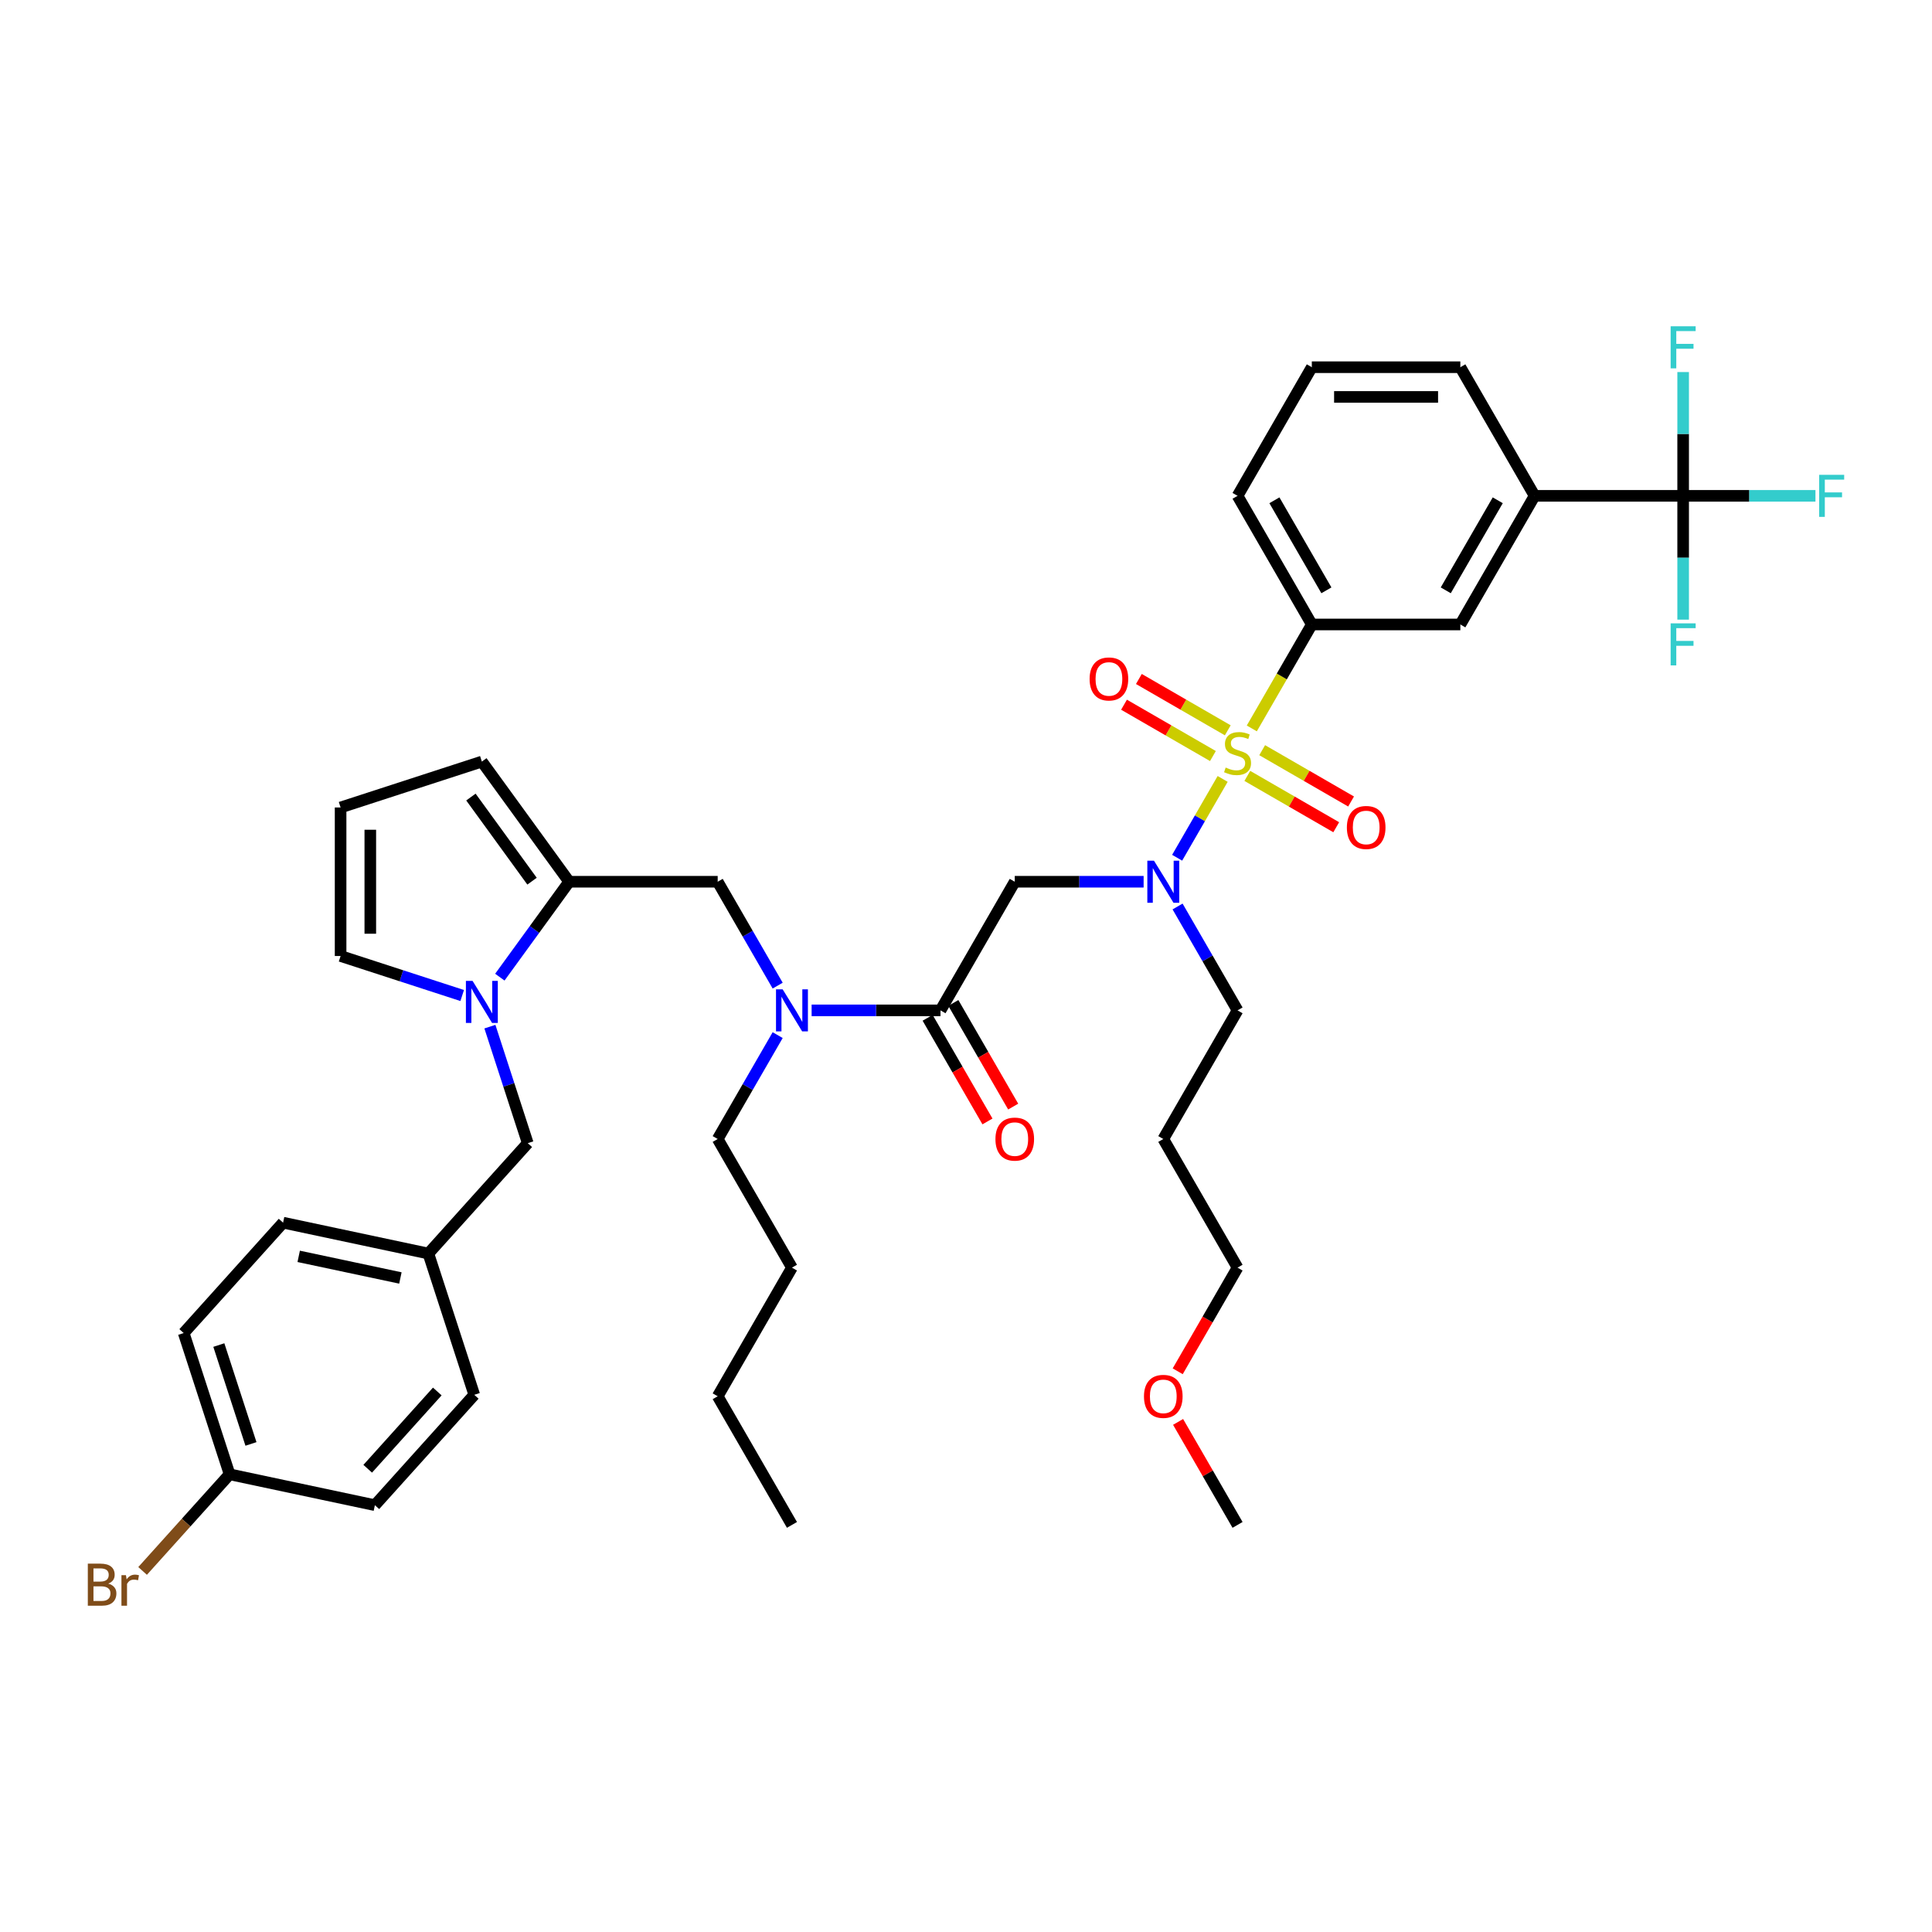 <?xml version='1.0' encoding='iso-8859-1'?>
<svg version='1.1' baseProfile='full'
              xmlns='http://www.w3.org/2000/svg'
                      xmlns:rdkit='http://www.rdkit.org/xml'
                      xmlns:xlink='http://www.w3.org/1999/xlink'
                  xml:space='preserve'
width='1000px' height='1000px' viewBox='0 0 1000 1000'>
<!-- END OF HEADER -->
<rect style='opacity:1.0;fill:#FFFFFF;stroke:none' width='1000' height='1000' x='0' y='0'> </rect>
<path class='bond-0' d='M 632.84,403.169 L 621.063,423.567' style='fill:none;fill-rule:evenodd;stroke:#CCCC00;stroke-width:6px;stroke-linecap:butt;stroke-linejoin:miter;stroke-opacity:1' />
<path class='bond-0' d='M 621.063,423.567 L 609.287,443.965' style='fill:none;fill-rule:evenodd;stroke:#0000FF;stroke-width:6px;stroke-linecap:butt;stroke-linejoin:miter;stroke-opacity:1' />
<path class='bond-6' d='M 647.931,377.03 L 663.463,350.129' style='fill:none;fill-rule:evenodd;stroke:#CCCC00;stroke-width:6px;stroke-linecap:butt;stroke-linejoin:miter;stroke-opacity:1' />
<path class='bond-6' d='M 663.463,350.129 L 678.994,323.228' style='fill:none;fill-rule:evenodd;stroke:#000000;stroke-width:6px;stroke-linecap:butt;stroke-linejoin:miter;stroke-opacity:1' />
<path class='bond-11' d='M 635.496,378.01 L 612.487,364.726' style='fill:none;fill-rule:evenodd;stroke:#CCCC00;stroke-width:6px;stroke-linecap:butt;stroke-linejoin:miter;stroke-opacity:1' />
<path class='bond-11' d='M 612.487,364.726 L 589.478,351.441' style='fill:none;fill-rule:evenodd;stroke:#FF0000;stroke-width:6px;stroke-linecap:butt;stroke-linejoin:miter;stroke-opacity:1' />
<path class='bond-11' d='M 627.808,391.326 L 604.799,378.042' style='fill:none;fill-rule:evenodd;stroke:#CCCC00;stroke-width:6px;stroke-linecap:butt;stroke-linejoin:miter;stroke-opacity:1' />
<path class='bond-11' d='M 604.799,378.042 L 581.79,364.757' style='fill:none;fill-rule:evenodd;stroke:#FF0000;stroke-width:6px;stroke-linecap:butt;stroke-linejoin:miter;stroke-opacity:1' />
<path class='bond-12' d='M 645.613,401.606 L 668.622,414.89' style='fill:none;fill-rule:evenodd;stroke:#CCCC00;stroke-width:6px;stroke-linecap:butt;stroke-linejoin:miter;stroke-opacity:1' />
<path class='bond-12' d='M 668.622,414.89 L 691.631,428.174' style='fill:none;fill-rule:evenodd;stroke:#FF0000;stroke-width:6px;stroke-linecap:butt;stroke-linejoin:miter;stroke-opacity:1' />
<path class='bond-12' d='M 653.301,388.29 L 676.31,401.574' style='fill:none;fill-rule:evenodd;stroke:#CCCC00;stroke-width:6px;stroke-linecap:butt;stroke-linejoin:miter;stroke-opacity:1' />
<path class='bond-12' d='M 676.31,401.574 L 699.319,414.858' style='fill:none;fill-rule:evenodd;stroke:#FF0000;stroke-width:6px;stroke-linecap:butt;stroke-linejoin:miter;stroke-opacity:1' />
<path class='bond-2' d='M 591.936,456.387 L 558.586,456.387' style='fill:none;fill-rule:evenodd;stroke:#0000FF;stroke-width:6px;stroke-linecap:butt;stroke-linejoin:miter;stroke-opacity:1' />
<path class='bond-2' d='M 558.586,456.387 L 525.235,456.387' style='fill:none;fill-rule:evenodd;stroke:#000000;stroke-width:6px;stroke-linecap:butt;stroke-linejoin:miter;stroke-opacity:1' />
<path class='bond-23' d='M 609.51,469.195 L 625.032,496.081' style='fill:none;fill-rule:evenodd;stroke:#0000FF;stroke-width:6px;stroke-linecap:butt;stroke-linejoin:miter;stroke-opacity:1' />
<path class='bond-23' d='M 625.032,496.081 L 640.554,522.967' style='fill:none;fill-rule:evenodd;stroke:#000000;stroke-width:6px;stroke-linecap:butt;stroke-linejoin:miter;stroke-opacity:1' />
<path class='bond-1' d='M 258.714,505.776 L 276.656,481.082' style='fill:none;fill-rule:evenodd;stroke:#0000FF;stroke-width:6px;stroke-linecap:butt;stroke-linejoin:miter;stroke-opacity:1' />
<path class='bond-1' d='M 276.656,481.082 L 294.597,456.387' style='fill:none;fill-rule:evenodd;stroke:#000000;stroke-width:6px;stroke-linecap:butt;stroke-linejoin:miter;stroke-opacity:1' />
<path class='bond-13' d='M 239.23,515.277 L 207.761,505.052' style='fill:none;fill-rule:evenodd;stroke:#0000FF;stroke-width:6px;stroke-linecap:butt;stroke-linejoin:miter;stroke-opacity:1' />
<path class='bond-13' d='M 207.761,505.052 L 176.292,494.827' style='fill:none;fill-rule:evenodd;stroke:#000000;stroke-width:6px;stroke-linecap:butt;stroke-linejoin:miter;stroke-opacity:1' />
<path class='bond-14' d='M 253.57,531.392 L 263.368,561.546' style='fill:none;fill-rule:evenodd;stroke:#0000FF;stroke-width:6px;stroke-linecap:butt;stroke-linejoin:miter;stroke-opacity:1' />
<path class='bond-14' d='M 263.368,561.546 L 273.165,591.701' style='fill:none;fill-rule:evenodd;stroke:#000000;stroke-width:6px;stroke-linecap:butt;stroke-linejoin:miter;stroke-opacity:1' />
<path class='bond-3' d='M 525.235,456.387 L 486.796,522.967' style='fill:none;fill-rule:evenodd;stroke:#000000;stroke-width:6px;stroke-linecap:butt;stroke-linejoin:miter;stroke-opacity:1' />
<path class='bond-7' d='M 486.796,522.967 L 453.445,522.967' style='fill:none;fill-rule:evenodd;stroke:#000000;stroke-width:6px;stroke-linecap:butt;stroke-linejoin:miter;stroke-opacity:1' />
<path class='bond-7' d='M 453.445,522.967 L 420.095,522.967' style='fill:none;fill-rule:evenodd;stroke:#0000FF;stroke-width:6px;stroke-linecap:butt;stroke-linejoin:miter;stroke-opacity:1' />
<path class='bond-17' d='M 480.138,526.811 L 495.625,553.635' style='fill:none;fill-rule:evenodd;stroke:#000000;stroke-width:6px;stroke-linecap:butt;stroke-linejoin:miter;stroke-opacity:1' />
<path class='bond-17' d='M 495.625,553.635 L 511.112,580.459' style='fill:none;fill-rule:evenodd;stroke:#FF0000;stroke-width:6px;stroke-linecap:butt;stroke-linejoin:miter;stroke-opacity:1' />
<path class='bond-17' d='M 493.454,519.123 L 508.941,545.947' style='fill:none;fill-rule:evenodd;stroke:#000000;stroke-width:6px;stroke-linecap:butt;stroke-linejoin:miter;stroke-opacity:1' />
<path class='bond-17' d='M 508.941,545.947 L 524.427,572.771' style='fill:none;fill-rule:evenodd;stroke:#FF0000;stroke-width:6px;stroke-linecap:butt;stroke-linejoin:miter;stroke-opacity:1' />
<path class='bond-4' d='M 871.193,256.649 L 794.313,256.649' style='fill:none;fill-rule:evenodd;stroke:#000000;stroke-width:6px;stroke-linecap:butt;stroke-linejoin:miter;stroke-opacity:1' />
<path class='bond-18' d='M 871.193,256.649 L 905.435,256.649' style='fill:none;fill-rule:evenodd;stroke:#000000;stroke-width:6px;stroke-linecap:butt;stroke-linejoin:miter;stroke-opacity:1' />
<path class='bond-18' d='M 905.435,256.649 L 939.677,256.649' style='fill:none;fill-rule:evenodd;stroke:#33CCCC;stroke-width:6px;stroke-linecap:butt;stroke-linejoin:miter;stroke-opacity:1' />
<path class='bond-19' d='M 871.193,256.649 L 871.193,288.684' style='fill:none;fill-rule:evenodd;stroke:#000000;stroke-width:6px;stroke-linecap:butt;stroke-linejoin:miter;stroke-opacity:1' />
<path class='bond-19' d='M 871.193,288.684 L 871.193,320.72' style='fill:none;fill-rule:evenodd;stroke:#33CCCC;stroke-width:6px;stroke-linecap:butt;stroke-linejoin:miter;stroke-opacity:1' />
<path class='bond-20' d='M 871.193,256.649 L 871.193,224.613' style='fill:none;fill-rule:evenodd;stroke:#000000;stroke-width:6px;stroke-linecap:butt;stroke-linejoin:miter;stroke-opacity:1' />
<path class='bond-20' d='M 871.193,224.613 L 871.193,192.577' style='fill:none;fill-rule:evenodd;stroke:#33CCCC;stroke-width:6px;stroke-linecap:butt;stroke-linejoin:miter;stroke-opacity:1' />
<path class='bond-5' d='M 294.597,456.387 L 371.476,456.387' style='fill:none;fill-rule:evenodd;stroke:#000000;stroke-width:6px;stroke-linecap:butt;stroke-linejoin:miter;stroke-opacity:1' />
<path class='bond-15' d='M 294.597,456.387 L 249.408,394.19' style='fill:none;fill-rule:evenodd;stroke:#000000;stroke-width:6px;stroke-linecap:butt;stroke-linejoin:miter;stroke-opacity:1' />
<path class='bond-15' d='M 275.379,456.095 L 243.747,412.558' style='fill:none;fill-rule:evenodd;stroke:#000000;stroke-width:6px;stroke-linecap:butt;stroke-linejoin:miter;stroke-opacity:1' />
<path class='bond-10' d='M 678.994,323.228 L 755.874,323.228' style='fill:none;fill-rule:evenodd;stroke:#000000;stroke-width:6px;stroke-linecap:butt;stroke-linejoin:miter;stroke-opacity:1' />
<path class='bond-29' d='M 678.994,323.228 L 640.554,256.649' style='fill:none;fill-rule:evenodd;stroke:#000000;stroke-width:6px;stroke-linecap:butt;stroke-linejoin:miter;stroke-opacity:1' />
<path class='bond-29' d='M 686.544,305.553 L 659.636,258.948' style='fill:none;fill-rule:evenodd;stroke:#000000;stroke-width:6px;stroke-linecap:butt;stroke-linejoin:miter;stroke-opacity:1' />
<path class='bond-8' d='M 402.521,510.159 L 386.999,483.273' style='fill:none;fill-rule:evenodd;stroke:#0000FF;stroke-width:6px;stroke-linecap:butt;stroke-linejoin:miter;stroke-opacity:1' />
<path class='bond-8' d='M 386.999,483.273 L 371.476,456.387' style='fill:none;fill-rule:evenodd;stroke:#000000;stroke-width:6px;stroke-linecap:butt;stroke-linejoin:miter;stroke-opacity:1' />
<path class='bond-31' d='M 402.521,535.775 L 386.999,562.661' style='fill:none;fill-rule:evenodd;stroke:#0000FF;stroke-width:6px;stroke-linecap:butt;stroke-linejoin:miter;stroke-opacity:1' />
<path class='bond-31' d='M 386.999,562.661 L 371.476,589.546' style='fill:none;fill-rule:evenodd;stroke:#000000;stroke-width:6px;stroke-linecap:butt;stroke-linejoin:miter;stroke-opacity:1' />
<path class='bond-9' d='M 794.313,256.649 L 755.874,323.228' style='fill:none;fill-rule:evenodd;stroke:#000000;stroke-width:6px;stroke-linecap:butt;stroke-linejoin:miter;stroke-opacity:1' />
<path class='bond-9' d='M 775.231,258.948 L 748.324,305.553' style='fill:none;fill-rule:evenodd;stroke:#000000;stroke-width:6px;stroke-linecap:butt;stroke-linejoin:miter;stroke-opacity:1' />
<path class='bond-40' d='M 794.313,256.649 L 755.874,190.069' style='fill:none;fill-rule:evenodd;stroke:#000000;stroke-width:6px;stroke-linecap:butt;stroke-linejoin:miter;stroke-opacity:1' />
<path class='bond-41' d='M 176.292,494.827 L 176.292,417.947' style='fill:none;fill-rule:evenodd;stroke:#000000;stroke-width:6px;stroke-linecap:butt;stroke-linejoin:miter;stroke-opacity:1' />
<path class='bond-41' d='M 191.668,483.295 L 191.668,429.479' style='fill:none;fill-rule:evenodd;stroke:#000000;stroke-width:6px;stroke-linecap:butt;stroke-linejoin:miter;stroke-opacity:1' />
<path class='bond-21' d='M 273.165,591.701 L 221.723,648.833' style='fill:none;fill-rule:evenodd;stroke:#000000;stroke-width:6px;stroke-linecap:butt;stroke-linejoin:miter;stroke-opacity:1' />
<path class='bond-16' d='M 249.408,394.19 L 176.292,417.947' style='fill:none;fill-rule:evenodd;stroke:#000000;stroke-width:6px;stroke-linecap:butt;stroke-linejoin:miter;stroke-opacity:1' />
<path class='bond-25' d='M 221.723,648.833 L 245.48,721.95' style='fill:none;fill-rule:evenodd;stroke:#000000;stroke-width:6px;stroke-linecap:butt;stroke-linejoin:miter;stroke-opacity:1' />
<path class='bond-26' d='M 221.723,648.833 L 146.524,632.849' style='fill:none;fill-rule:evenodd;stroke:#000000;stroke-width:6px;stroke-linecap:butt;stroke-linejoin:miter;stroke-opacity:1' />
<path class='bond-26' d='M 207.246,661.475 L 154.607,650.287' style='fill:none;fill-rule:evenodd;stroke:#000000;stroke-width:6px;stroke-linecap:butt;stroke-linejoin:miter;stroke-opacity:1' />
<path class='bond-22' d='M 118.838,763.098 L 95.081,689.982' style='fill:none;fill-rule:evenodd;stroke:#000000;stroke-width:6px;stroke-linecap:butt;stroke-linejoin:miter;stroke-opacity:1' />
<path class='bond-22' d='M 129.898,747.379 L 113.268,696.198' style='fill:none;fill-rule:evenodd;stroke:#000000;stroke-width:6px;stroke-linecap:butt;stroke-linejoin:miter;stroke-opacity:1' />
<path class='bond-24' d='M 118.838,763.098 L 96.322,788.105' style='fill:none;fill-rule:evenodd;stroke:#000000;stroke-width:6px;stroke-linecap:butt;stroke-linejoin:miter;stroke-opacity:1' />
<path class='bond-24' d='M 96.322,788.105 L 73.806,813.112' style='fill:none;fill-rule:evenodd;stroke:#7F4C19;stroke-width:6px;stroke-linecap:butt;stroke-linejoin:miter;stroke-opacity:1' />
<path class='bond-42' d='M 118.838,763.098 L 194.038,779.082' style='fill:none;fill-rule:evenodd;stroke:#000000;stroke-width:6px;stroke-linecap:butt;stroke-linejoin:miter;stroke-opacity:1' />
<path class='bond-30' d='M 640.554,522.967 L 602.115,589.546' style='fill:none;fill-rule:evenodd;stroke:#000000;stroke-width:6px;stroke-linecap:butt;stroke-linejoin:miter;stroke-opacity:1' />
<path class='bond-27' d='M 245.48,721.95 L 194.038,779.082' style='fill:none;fill-rule:evenodd;stroke:#000000;stroke-width:6px;stroke-linecap:butt;stroke-linejoin:miter;stroke-opacity:1' />
<path class='bond-27' d='M 226.337,720.231 L 190.328,760.224' style='fill:none;fill-rule:evenodd;stroke:#000000;stroke-width:6px;stroke-linecap:butt;stroke-linejoin:miter;stroke-opacity:1' />
<path class='bond-28' d='M 146.524,632.849 L 95.081,689.982' style='fill:none;fill-rule:evenodd;stroke:#000000;stroke-width:6px;stroke-linecap:butt;stroke-linejoin:miter;stroke-opacity:1' />
<path class='bond-33' d='M 640.554,256.649 L 678.994,190.069' style='fill:none;fill-rule:evenodd;stroke:#000000;stroke-width:6px;stroke-linecap:butt;stroke-linejoin:miter;stroke-opacity:1' />
<path class='bond-35' d='M 602.115,589.546 L 640.554,656.126' style='fill:none;fill-rule:evenodd;stroke:#000000;stroke-width:6px;stroke-linecap:butt;stroke-linejoin:miter;stroke-opacity:1' />
<path class='bond-37' d='M 371.476,589.546 L 409.916,656.126' style='fill:none;fill-rule:evenodd;stroke:#000000;stroke-width:6px;stroke-linecap:butt;stroke-linejoin:miter;stroke-opacity:1' />
<path class='bond-32' d='M 755.874,190.069 L 678.994,190.069' style='fill:none;fill-rule:evenodd;stroke:#000000;stroke-width:6px;stroke-linecap:butt;stroke-linejoin:miter;stroke-opacity:1' />
<path class='bond-32' d='M 744.342,205.445 L 690.526,205.445' style='fill:none;fill-rule:evenodd;stroke:#000000;stroke-width:6px;stroke-linecap:butt;stroke-linejoin:miter;stroke-opacity:1' />
<path class='bond-34' d='M 609.581,709.774 L 625.068,682.95' style='fill:none;fill-rule:evenodd;stroke:#FF0000;stroke-width:6px;stroke-linecap:butt;stroke-linejoin:miter;stroke-opacity:1' />
<path class='bond-34' d='M 625.068,682.95 L 640.554,656.126' style='fill:none;fill-rule:evenodd;stroke:#000000;stroke-width:6px;stroke-linecap:butt;stroke-linejoin:miter;stroke-opacity:1' />
<path class='bond-36' d='M 609.776,735.975 L 625.165,762.63' style='fill:none;fill-rule:evenodd;stroke:#FF0000;stroke-width:6px;stroke-linecap:butt;stroke-linejoin:miter;stroke-opacity:1' />
<path class='bond-36' d='M 625.165,762.63 L 640.554,789.285' style='fill:none;fill-rule:evenodd;stroke:#000000;stroke-width:6px;stroke-linecap:butt;stroke-linejoin:miter;stroke-opacity:1' />
<path class='bond-38' d='M 409.916,656.126 L 371.476,722.705' style='fill:none;fill-rule:evenodd;stroke:#000000;stroke-width:6px;stroke-linecap:butt;stroke-linejoin:miter;stroke-opacity:1' />
<path class='bond-39' d='M 371.476,722.705 L 409.916,789.285' style='fill:none;fill-rule:evenodd;stroke:#000000;stroke-width:6px;stroke-linecap:butt;stroke-linejoin:miter;stroke-opacity:1' />
<path  class='atom-0' d='M 634.404 397.28
Q 634.65 397.373, 635.665 397.803
Q 636.68 398.234, 637.787 398.51
Q 638.925 398.756, 640.032 398.756
Q 642.092 398.756, 643.291 397.772
Q 644.491 396.758, 644.491 395.005
Q 644.491 393.805, 643.876 393.067
Q 643.291 392.329, 642.369 391.93
Q 641.446 391.53, 639.909 391.068
Q 637.971 390.484, 636.803 389.931
Q 635.665 389.377, 634.835 388.209
Q 634.035 387.04, 634.035 385.072
Q 634.035 382.335, 635.88 380.644
Q 637.756 378.952, 641.446 378.952
Q 643.968 378.952, 646.828 380.152
L 646.121 382.519
Q 643.507 381.443, 641.539 381.443
Q 639.417 381.443, 638.248 382.335
Q 637.08 383.196, 637.11 384.703
Q 637.11 385.871, 637.695 386.579
Q 638.31 387.286, 639.171 387.686
Q 640.062 388.086, 641.539 388.547
Q 643.507 389.162, 644.675 389.777
Q 645.844 390.392, 646.674 391.653
Q 647.535 392.883, 647.535 395.005
Q 647.535 398.018, 645.506 399.648
Q 643.507 401.247, 640.155 401.247
Q 638.217 401.247, 636.741 400.817
Q 635.296 400.417, 633.574 399.71
L 634.404 397.28
' fill='#CCCC00'/>
<path  class='atom-1' d='M 597.302 445.501
L 604.437 457.033
Q 605.144 458.171, 606.282 460.231
Q 607.419 462.292, 607.481 462.415
L 607.481 445.501
L 610.372 445.501
L 610.372 467.273
L 607.389 467.273
L 599.731 454.665
Q 598.84 453.189, 597.886 451.498
Q 596.964 449.806, 596.687 449.284
L 596.687 467.273
L 593.858 467.273
L 593.858 445.501
L 597.302 445.501
' fill='#0000FF'/>
<path  class='atom-2' d='M 244.596 507.698
L 251.73 519.23
Q 252.437 520.368, 253.575 522.428
Q 254.713 524.488, 254.775 524.611
L 254.775 507.698
L 257.665 507.698
L 257.665 529.47
L 254.682 529.47
L 247.025 516.862
Q 246.133 515.386, 245.18 513.694
Q 244.257 512.003, 243.981 511.48
L 243.981 529.47
L 241.152 529.47
L 241.152 507.698
L 244.596 507.698
' fill='#0000FF'/>
<path  class='atom-8' d='M 405.104 512.081
L 412.238 523.613
Q 412.945 524.75, 414.083 526.811
Q 415.221 528.871, 415.282 528.994
L 415.282 512.081
L 418.173 512.081
L 418.173 533.853
L 415.19 533.853
L 407.533 521.245
Q 406.641 519.769, 405.688 518.077
Q 404.765 516.386, 404.488 515.863
L 404.488 533.853
L 401.659 533.853
L 401.659 512.081
L 405.104 512.081
' fill='#0000FF'/>
<path  class='atom-12' d='M 563.981 351.429
Q 563.981 346.202, 566.564 343.28
Q 569.147 340.359, 573.975 340.359
Q 578.803 340.359, 581.386 343.28
Q 583.969 346.202, 583.969 351.429
Q 583.969 356.719, 581.355 359.732
Q 578.741 362.715, 573.975 362.715
Q 569.178 362.715, 566.564 359.732
Q 563.981 356.749, 563.981 351.429
M 573.975 360.255
Q 577.296 360.255, 579.08 358.041
Q 580.894 355.796, 580.894 351.429
Q 580.894 347.155, 579.08 345.002
Q 577.296 342.819, 573.975 342.819
Q 570.654 342.819, 568.839 344.972
Q 567.056 347.124, 567.056 351.429
Q 567.056 355.827, 568.839 358.041
Q 570.654 360.255, 573.975 360.255
' fill='#FF0000'/>
<path  class='atom-13' d='M 697.14 428.309
Q 697.14 423.081, 699.723 420.16
Q 702.306 417.238, 707.134 417.238
Q 711.962 417.238, 714.545 420.16
Q 717.128 423.081, 717.128 428.309
Q 717.128 433.598, 714.514 436.612
Q 711.901 439.595, 707.134 439.595
Q 702.337 439.595, 699.723 436.612
Q 697.14 433.629, 697.14 428.309
M 707.134 437.135
Q 710.455 437.135, 712.239 434.921
Q 714.053 432.676, 714.053 428.309
Q 714.053 424.034, 712.239 421.882
Q 710.455 419.698, 707.134 419.698
Q 703.813 419.698, 701.998 421.851
Q 700.215 424.004, 700.215 428.309
Q 700.215 432.706, 701.998 434.921
Q 703.813 437.135, 707.134 437.135
' fill='#FF0000'/>
<path  class='atom-18' d='M 515.241 589.608
Q 515.241 584.38, 517.824 581.459
Q 520.407 578.537, 525.235 578.537
Q 530.063 578.537, 532.646 581.459
Q 535.23 584.38, 535.23 589.608
Q 535.23 594.897, 532.616 597.911
Q 530.002 600.894, 525.235 600.894
Q 520.438 600.894, 517.824 597.911
Q 515.241 594.928, 515.241 589.608
M 525.235 598.434
Q 528.557 598.434, 530.34 596.219
Q 532.154 593.975, 532.154 589.608
Q 532.154 585.333, 530.34 583.181
Q 528.557 580.997, 525.235 580.997
Q 521.914 580.997, 520.1 583.15
Q 518.316 585.303, 518.316 589.608
Q 518.316 594.005, 520.1 596.219
Q 521.914 598.434, 525.235 598.434
' fill='#FF0000'/>
<path  class='atom-19' d='M 941.599 245.762
L 954.545 245.762
L 954.545 248.253
L 944.52 248.253
L 944.52 254.865
L 953.438 254.865
L 953.438 257.387
L 944.52 257.387
L 944.52 267.535
L 941.599 267.535
L 941.599 245.762
' fill='#33CCCC'/>
<path  class='atom-20' d='M 864.72 322.642
L 877.666 322.642
L 877.666 325.133
L 867.641 325.133
L 867.641 331.744
L 876.559 331.744
L 876.559 334.266
L 867.641 334.266
L 867.641 344.414
L 864.72 344.414
L 864.72 322.642
' fill='#33CCCC'/>
<path  class='atom-21' d='M 864.72 168.883
L 877.666 168.883
L 877.666 171.374
L 867.641 171.374
L 867.641 177.986
L 876.559 177.986
L 876.559 180.507
L 867.641 180.507
L 867.641 190.655
L 864.72 190.655
L 864.72 168.883
' fill='#33CCCC'/>
<path  class='atom-25' d='M 56.033 819.677
Q 58.124 820.262, 59.17 821.553
Q 60.246 822.814, 60.246 824.69
Q 60.246 827.704, 58.309 829.426
Q 56.402 831.117, 52.773 831.117
L 45.455 831.117
L 45.455 809.345
L 51.882 809.345
Q 55.603 809.345, 57.478 810.852
Q 59.354 812.358, 59.354 815.126
Q 59.354 818.417, 56.033 819.677
M 48.376 811.805
L 48.376 818.632
L 51.882 818.632
Q 54.034 818.632, 55.141 817.771
Q 56.279 816.879, 56.279 815.126
Q 56.279 811.805, 51.882 811.805
L 48.376 811.805
M 52.773 828.657
Q 54.895 828.657, 56.033 827.642
Q 57.171 826.627, 57.171 824.69
Q 57.171 822.906, 55.91 822.014
Q 54.68 821.092, 52.312 821.092
L 48.376 821.092
L 48.376 828.657
L 52.773 828.657
' fill='#7F4C19'/>
<path  class='atom-25' d='M 65.197 815.311
L 65.535 817.494
Q 67.196 815.034, 69.902 815.034
Q 70.763 815.034, 71.932 815.341
L 71.471 817.924
Q 70.148 817.617, 69.41 817.617
Q 68.119 817.617, 67.258 818.14
Q 66.427 818.632, 65.751 819.831
L 65.751 831.117
L 62.86 831.117
L 62.86 815.311
L 65.197 815.311
' fill='#7F4C19'/>
<path  class='atom-35' d='M 592.12 722.767
Q 592.12 717.539, 594.704 714.618
Q 597.287 711.696, 602.115 711.696
Q 606.943 711.696, 609.526 714.618
Q 612.109 717.539, 612.109 722.767
Q 612.109 728.056, 609.495 731.07
Q 606.881 734.053, 602.115 734.053
Q 597.317 734.053, 594.704 731.07
Q 592.12 728.087, 592.12 722.767
M 602.115 731.593
Q 605.436 731.593, 607.22 729.379
Q 609.034 727.134, 609.034 722.767
Q 609.034 718.492, 607.22 716.34
Q 605.436 714.156, 602.115 714.156
Q 598.794 714.156, 596.979 716.309
Q 595.196 718.462, 595.196 722.767
Q 595.196 727.164, 596.979 729.379
Q 598.794 731.593, 602.115 731.593
' fill='#FF0000'/>
</svg>
